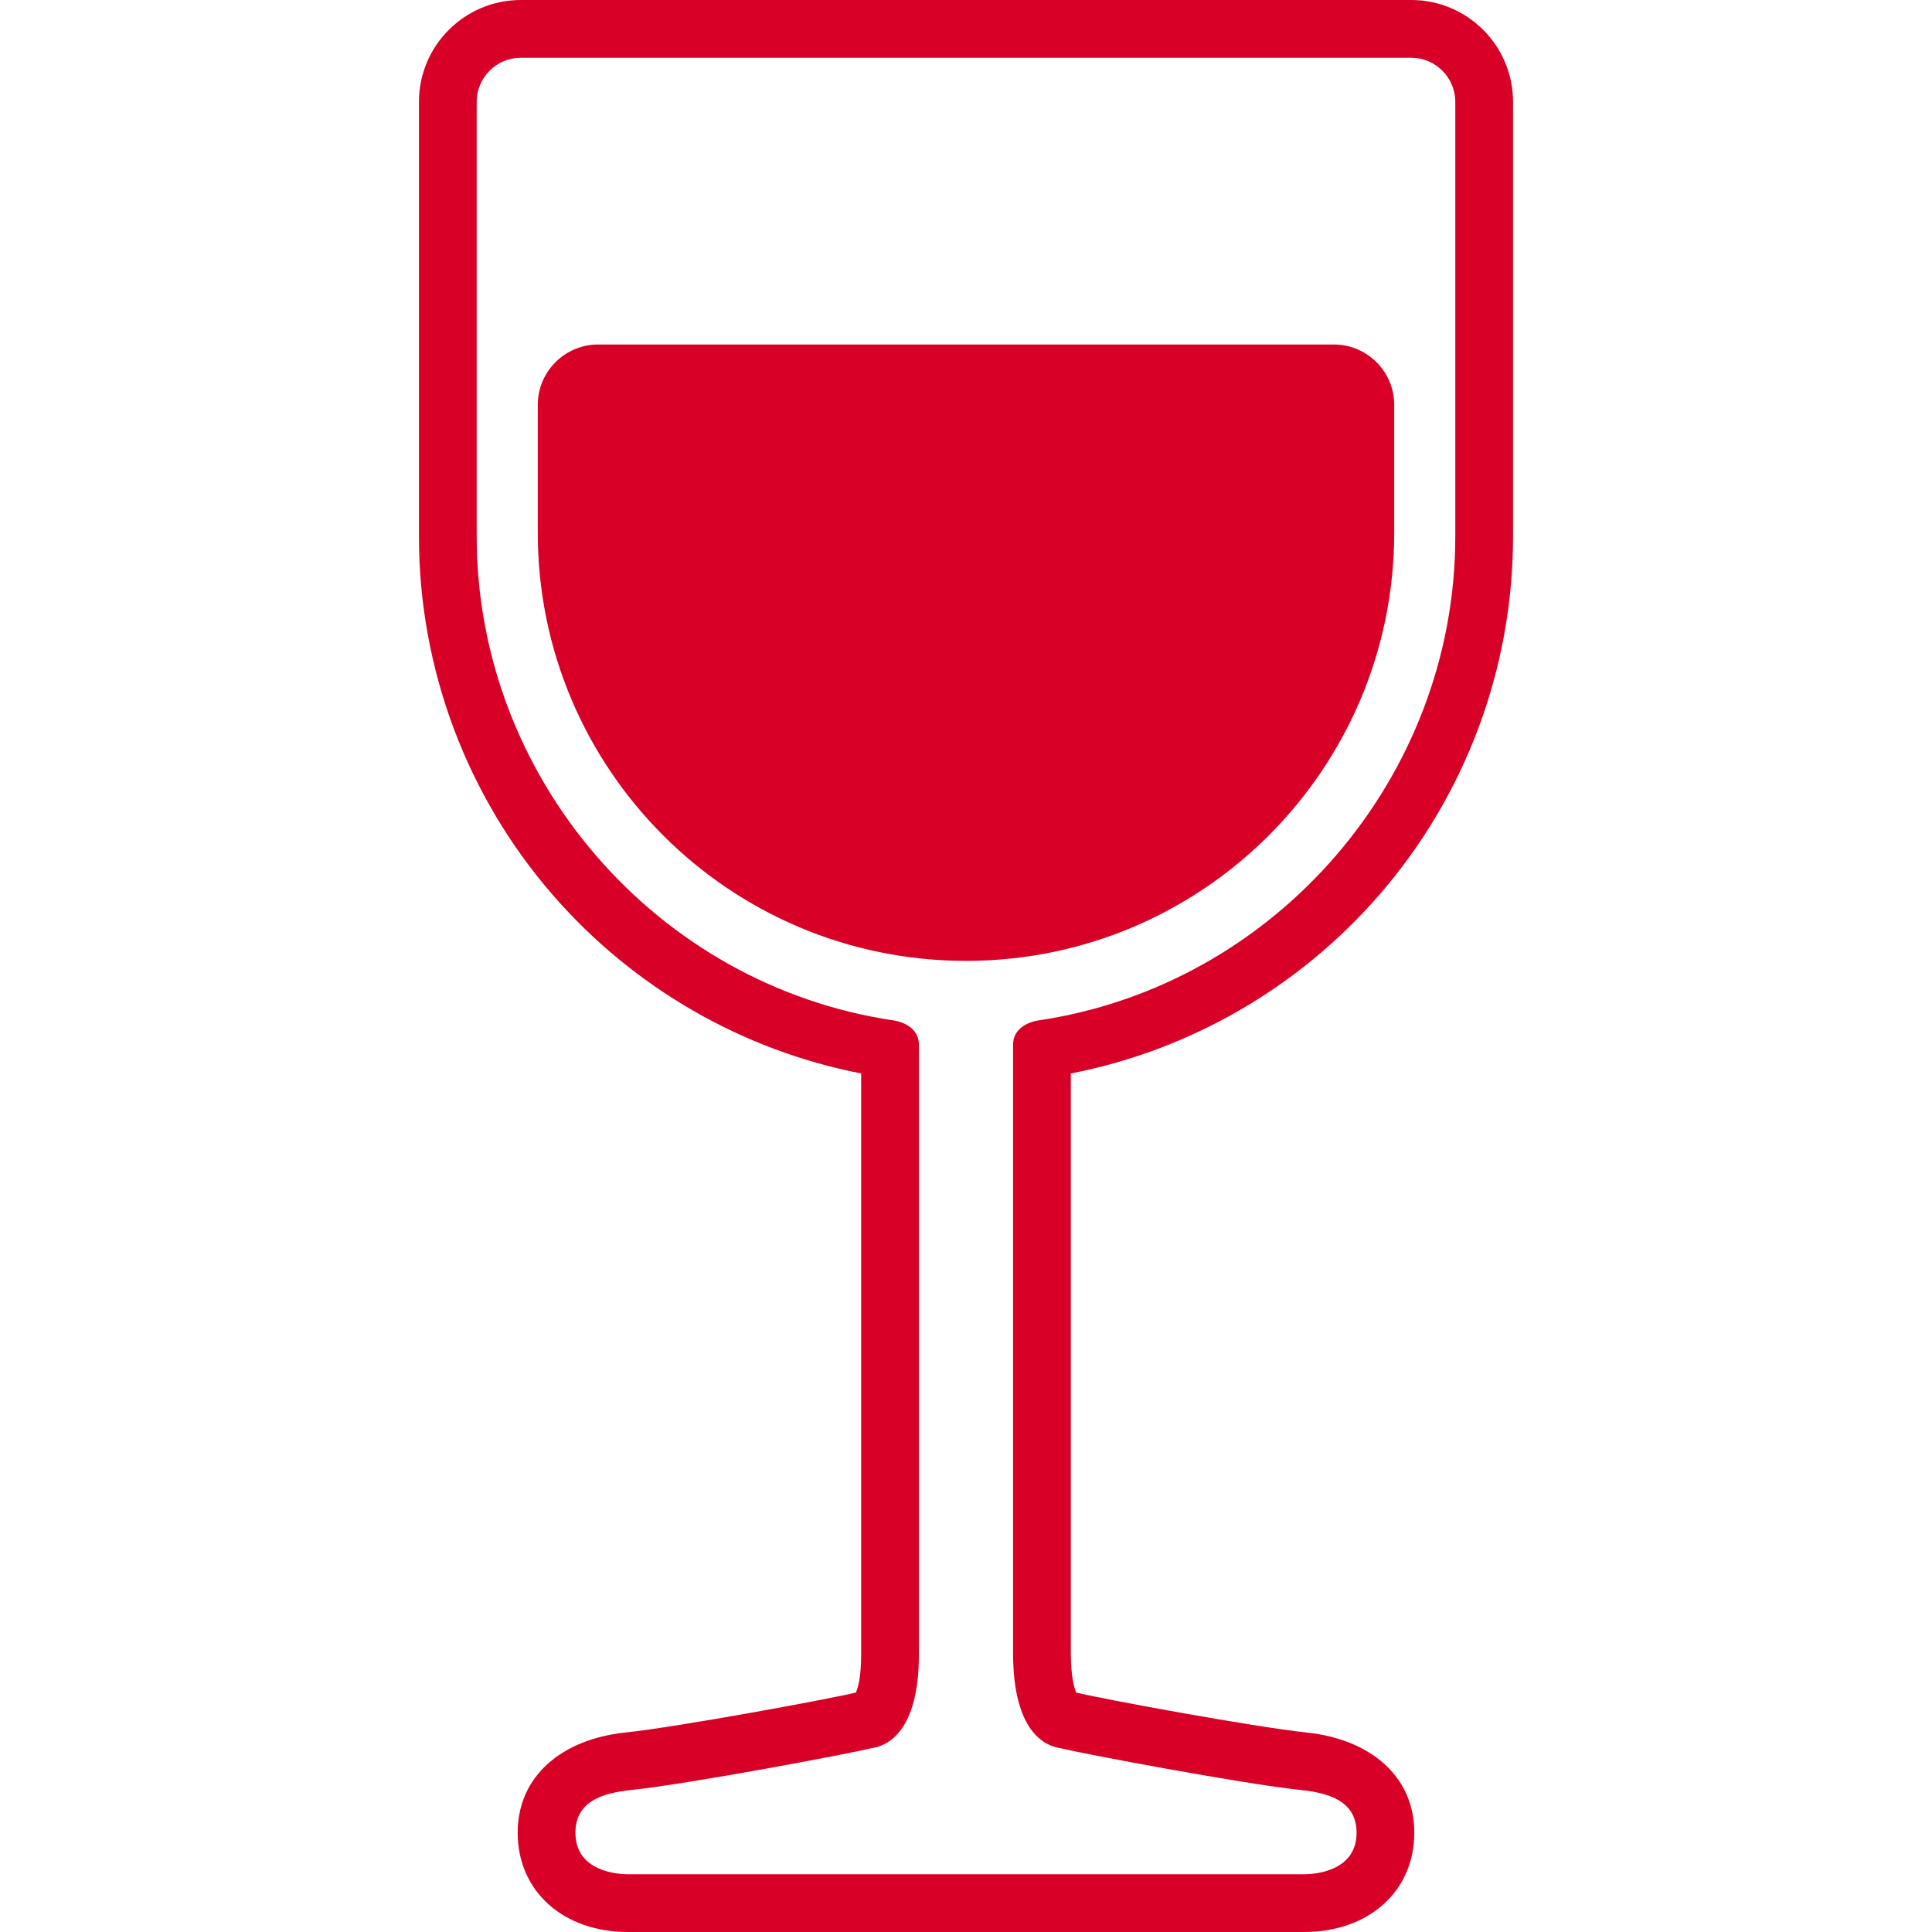 <?xml version="1.0" encoding="iso-8859-1"?>
<!-- Generator: Adobe Illustrator 16.0.0, SVG Export Plug-In . SVG Version: 6.00 Build 0)  -->
<!DOCTYPE svg PUBLIC "-//W3C//DTD SVG 1.1//EN" "http://www.w3.org/Graphics/SVG/1.1/DTD/svg11.dtd">
<svg xmlns="http://www.w3.org/2000/svg" xmlns:xlink="http://www.w3.org/1999/xlink" version="1.1" id="Capa_1" x="0px" y="0px" width="512px" height="512px" viewBox="0 0 368.011 368.011" style="enable-background:new 0 0 368.011 368.011;" xml:space="preserve">
<g>
	<g>
		<path d="M262.607,170.597c16.51-18.951,25.602-43.246,25.602-68.408V19.396C288.208,8.702,279.507,0,268.812,0H99.198    C88.503,0,79.802,8.702,79.802,19.396v82.792c0,25.162,9.092,49.457,25.6,68.408c15.293,17.558,35.97,29.468,58.633,33.876    v110.652c0,4.469-0.651,6.502-1.001,7.272c-4.698,1.165-33.814,6.554-43.987,7.626c-11.843,1.252-20.438,8.157-20.438,19.065    c0,11.141,8.642,18.922,21.016,18.922h128.759c12.375,0,21.018-7.781,21.018-18.922c0-10.909-8.596-17.813-20.439-19.065    c-10.148-1.07-39.155-6.429-43.952-7.618c-0.36-0.794-1.035-2.901-1.035-7.559V204.474    C226.636,200.066,247.314,188.154,262.607,170.597z M202.068,333.011c4.053,1.009,34.508,6.769,45.738,7.954    c5.102,0.539,10.596,1.992,10.596,8.126c0,7.541-8.346,7.922-10.02,7.922H119.624c-1.672,0-10.016-0.382-10.016-7.922    c0-6.134,5.492-7.587,10.593-8.126c11.223-1.185,41.645-6.935,45.733-7.952c2.985-0.393,9.1-3.02,9.1-17.887    c0,0,0-87.527,0-116.113c0-4-4.701-4.62-4.701-4.62c-45.341-6.661-79.532-46.3-79.532-92.203V19.397    c0-4.63,3.767-8.397,8.396-8.397H268.81c4.631,0,8.396,3.767,8.396,8.397v82.792c0,45.903-34.191,85.542-79.534,92.203    c0,0-4.701,0.62-4.701,4.62c0,28.517,0,115.835,0,115.835C192.973,329.932,199.078,332.608,202.068,333.011z" fill="#D80027"/>
		<path d="M265.574,101.461V77.104c0-6.318-5.168-11.484-11.484-11.484H113.92c-6.317,0-11.484,5.167-11.484,11.484v24.357    c0,45.044,36.521,81.567,81.57,81.567C229.053,183.028,265.574,146.505,265.574,101.461z" fill="#D80027"/>
	</g>
</g>
<g>
</g>
<g>
</g>
<g>
</g>
<g>
</g>
<g>
</g>
<g>
</g>
<g>
</g>
<g>
</g>
<g>
</g>
<g>
</g>
<g>
</g>
<g>
</g>
<g>
</g>
<g>
</g>
<g>
</g>
</svg>
